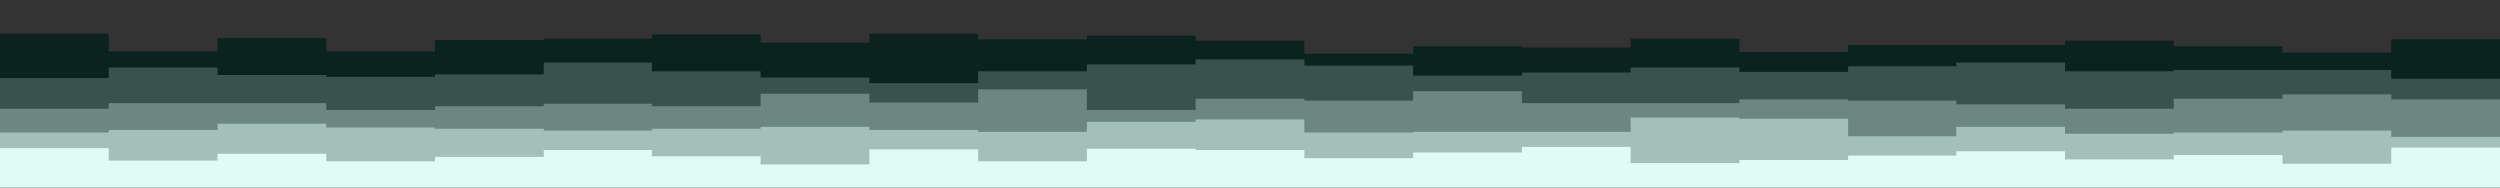<svg id="visual" viewBox="0 0 4000 300" width="4000" height="300" xmlns="http://www.w3.org/2000/svg" xmlns:xlink="http://www.w3.org/1999/xlink" version="1.1"><rect x="0" y="0" width="4000" height="300" fill="#333333" stroke="none"/><path d="M0 54L174 54L174 82L348 82L348 61L522 61L522 82L696 82L696 64L870 64L870 62L1043 62L1043 55L1217 55L1217 68L1391 68L1391 54L1565 54L1565 63L1739 63L1739 57L1913 57L1913 65L2087 65L2087 86L2261 86L2261 74L2435 74L2435 76L2609 76L2609 62L2783 62L2783 83L2957 83L2957 72L3130 72L3130 72L3304 72L3304 65L3478 65L3478 74L3652 74L3652 84L3826 84L3826 63L4000 63L4000 82L4000 301L4000 301L3826 301L3826 301L3652 301L3652 301L3478 301L3478 301L3304 301L3304 301L3130 301L3130 301L2957 301L2957 301L2783 301L2783 301L2609 301L2609 301L2435 301L2435 301L2261 301L2261 301L2087 301L2087 301L1913 301L1913 301L1739 301L1739 301L1565 301L1565 301L1391 301L1391 301L1217 301L1217 301L1043 301L1043 301L870 301L870 301L696 301L696 301L522 301L522 301L348 301L348 301L174 301L174 301L0 301Z" fill="#0a231e"></path><path d="M0 125L174 125L174 108L348 108L348 120L522 120L522 123L696 123L696 119L870 119L870 100L1043 100L1043 114L1217 114L1217 124L1391 124L1391 133L1565 133L1565 114L1739 114L1739 103L1913 103L1913 95L2087 95L2087 105L2261 105L2261 121L2435 121L2435 116L2609 116L2609 108L2783 108L2783 115L2957 115L2957 106L3130 106L3130 100L3304 100L3304 114L3478 114L3478 112L3652 112L3652 112L3826 112L3826 126L4000 126L4000 122L4000 301L4000 301L3826 301L3826 301L3652 301L3652 301L3478 301L3478 301L3304 301L3304 301L3130 301L3130 301L2957 301L2957 301L2783 301L2783 301L2609 301L2609 301L2435 301L2435 301L2261 301L2261 301L2087 301L2087 301L1913 301L1913 301L1739 301L1739 301L1565 301L1565 301L1391 301L1391 301L1217 301L1217 301L1043 301L1043 301L870 301L870 301L696 301L696 301L522 301L522 301L348 301L348 301L174 301L174 301L0 301Z" fill="#39524d"></path><path d="M0 174L174 174L174 165L348 165L348 165L522 165L522 176L696 176L696 170L870 170L870 166L1043 166L1043 170L1217 170L1217 150L1391 150L1391 164L1565 164L1565 143L1739 143L1739 176L1913 176L1913 158L2087 158L2087 161L2261 161L2261 146L2435 146L2435 165L2609 165L2609 165L2783 165L2783 159L2957 159L2957 161L3130 161L3130 167L3304 167L3304 174L3478 174L3478 158L3652 158L3652 151L3826 151L3826 159L4000 159L4000 150L4000 301L4000 301L3826 301L3826 301L3652 301L3652 301L3478 301L3478 301L3304 301L3304 301L3130 301L3130 301L2957 301L2957 301L2783 301L2783 301L2609 301L2609 301L2435 301L2435 301L2261 301L2261 301L2087 301L2087 301L1913 301L1913 301L1739 301L1739 301L1565 301L1565 301L1391 301L1391 301L1217 301L1217 301L1043 301L1043 301L870 301L870 301L696 301L696 301L522 301L522 301L348 301L348 301L174 301L174 301L0 301Z" fill="#6c8781"></path><path d="M0 212L174 212L174 208L348 208L348 198L522 198L522 204L696 204L696 206L870 206L870 209L1043 209L1043 206L1217 206L1217 203L1391 203L1391 208L1565 208L1565 211L1739 211L1739 195L1913 195L1913 191L2087 191L2087 212L2261 212L2261 211L2435 211L2435 211L2609 211L2609 188L2783 188L2783 190L2957 190L2957 218L3130 218L3130 203L3304 203L3304 214L3478 214L3478 212L3652 212L3652 209L3826 209L3826 219L4000 219L4000 195L4000 301L4000 301L3826 301L3826 301L3652 301L3652 301L3478 301L3478 301L3304 301L3304 301L3130 301L3130 301L2957 301L2957 301L2783 301L2783 301L2609 301L2609 301L2435 301L2435 301L2261 301L2261 301L2087 301L2087 301L1913 301L1913 301L1739 301L1739 301L1565 301L1565 301L1391 301L1391 301L1217 301L1217 301L1043 301L1043 301L870 301L870 301L696 301L696 301L522 301L522 301L348 301L348 301L174 301L174 301L0 301Z" fill="#a3bfba"></path><path d="M0 237L174 237L174 257L348 257L348 246L522 246L522 258L696 258L696 251L870 251L870 240L1043 240L1043 250L1217 250L1217 263L1391 263L1391 239L1565 239L1565 258L1739 258L1739 238L1913 238L1913 240L2087 240L2087 253L2261 253L2261 244L2435 244L2435 235L2609 235L2609 261L2783 261L2783 256L2957 256L2957 249L3130 249L3130 242L3304 242L3304 255L3478 255L3478 248L3652 248L3652 262L3826 262L3826 236L4000 236L4000 261L4000 301L4000 301L3826 301L3826 301L3652 301L3652 301L3478 301L3478 301L3304 301L3304 301L3130 301L3130 301L2957 301L2957 301L2783 301L2783 301L2609 301L2609 301L2435 301L2435 301L2261 301L2261 301L2087 301L2087 301L1913 301L1913 301L1739 301L1739 301L1565 301L1565 301L1391 301L1391 301L1217 301L1217 301L1043 301L1043 301L870 301L870 301L696 301L696 301L522 301L522 301L348 301L348 301L174 301L174 301L0 301Z" fill="#defbf6"></path></svg>